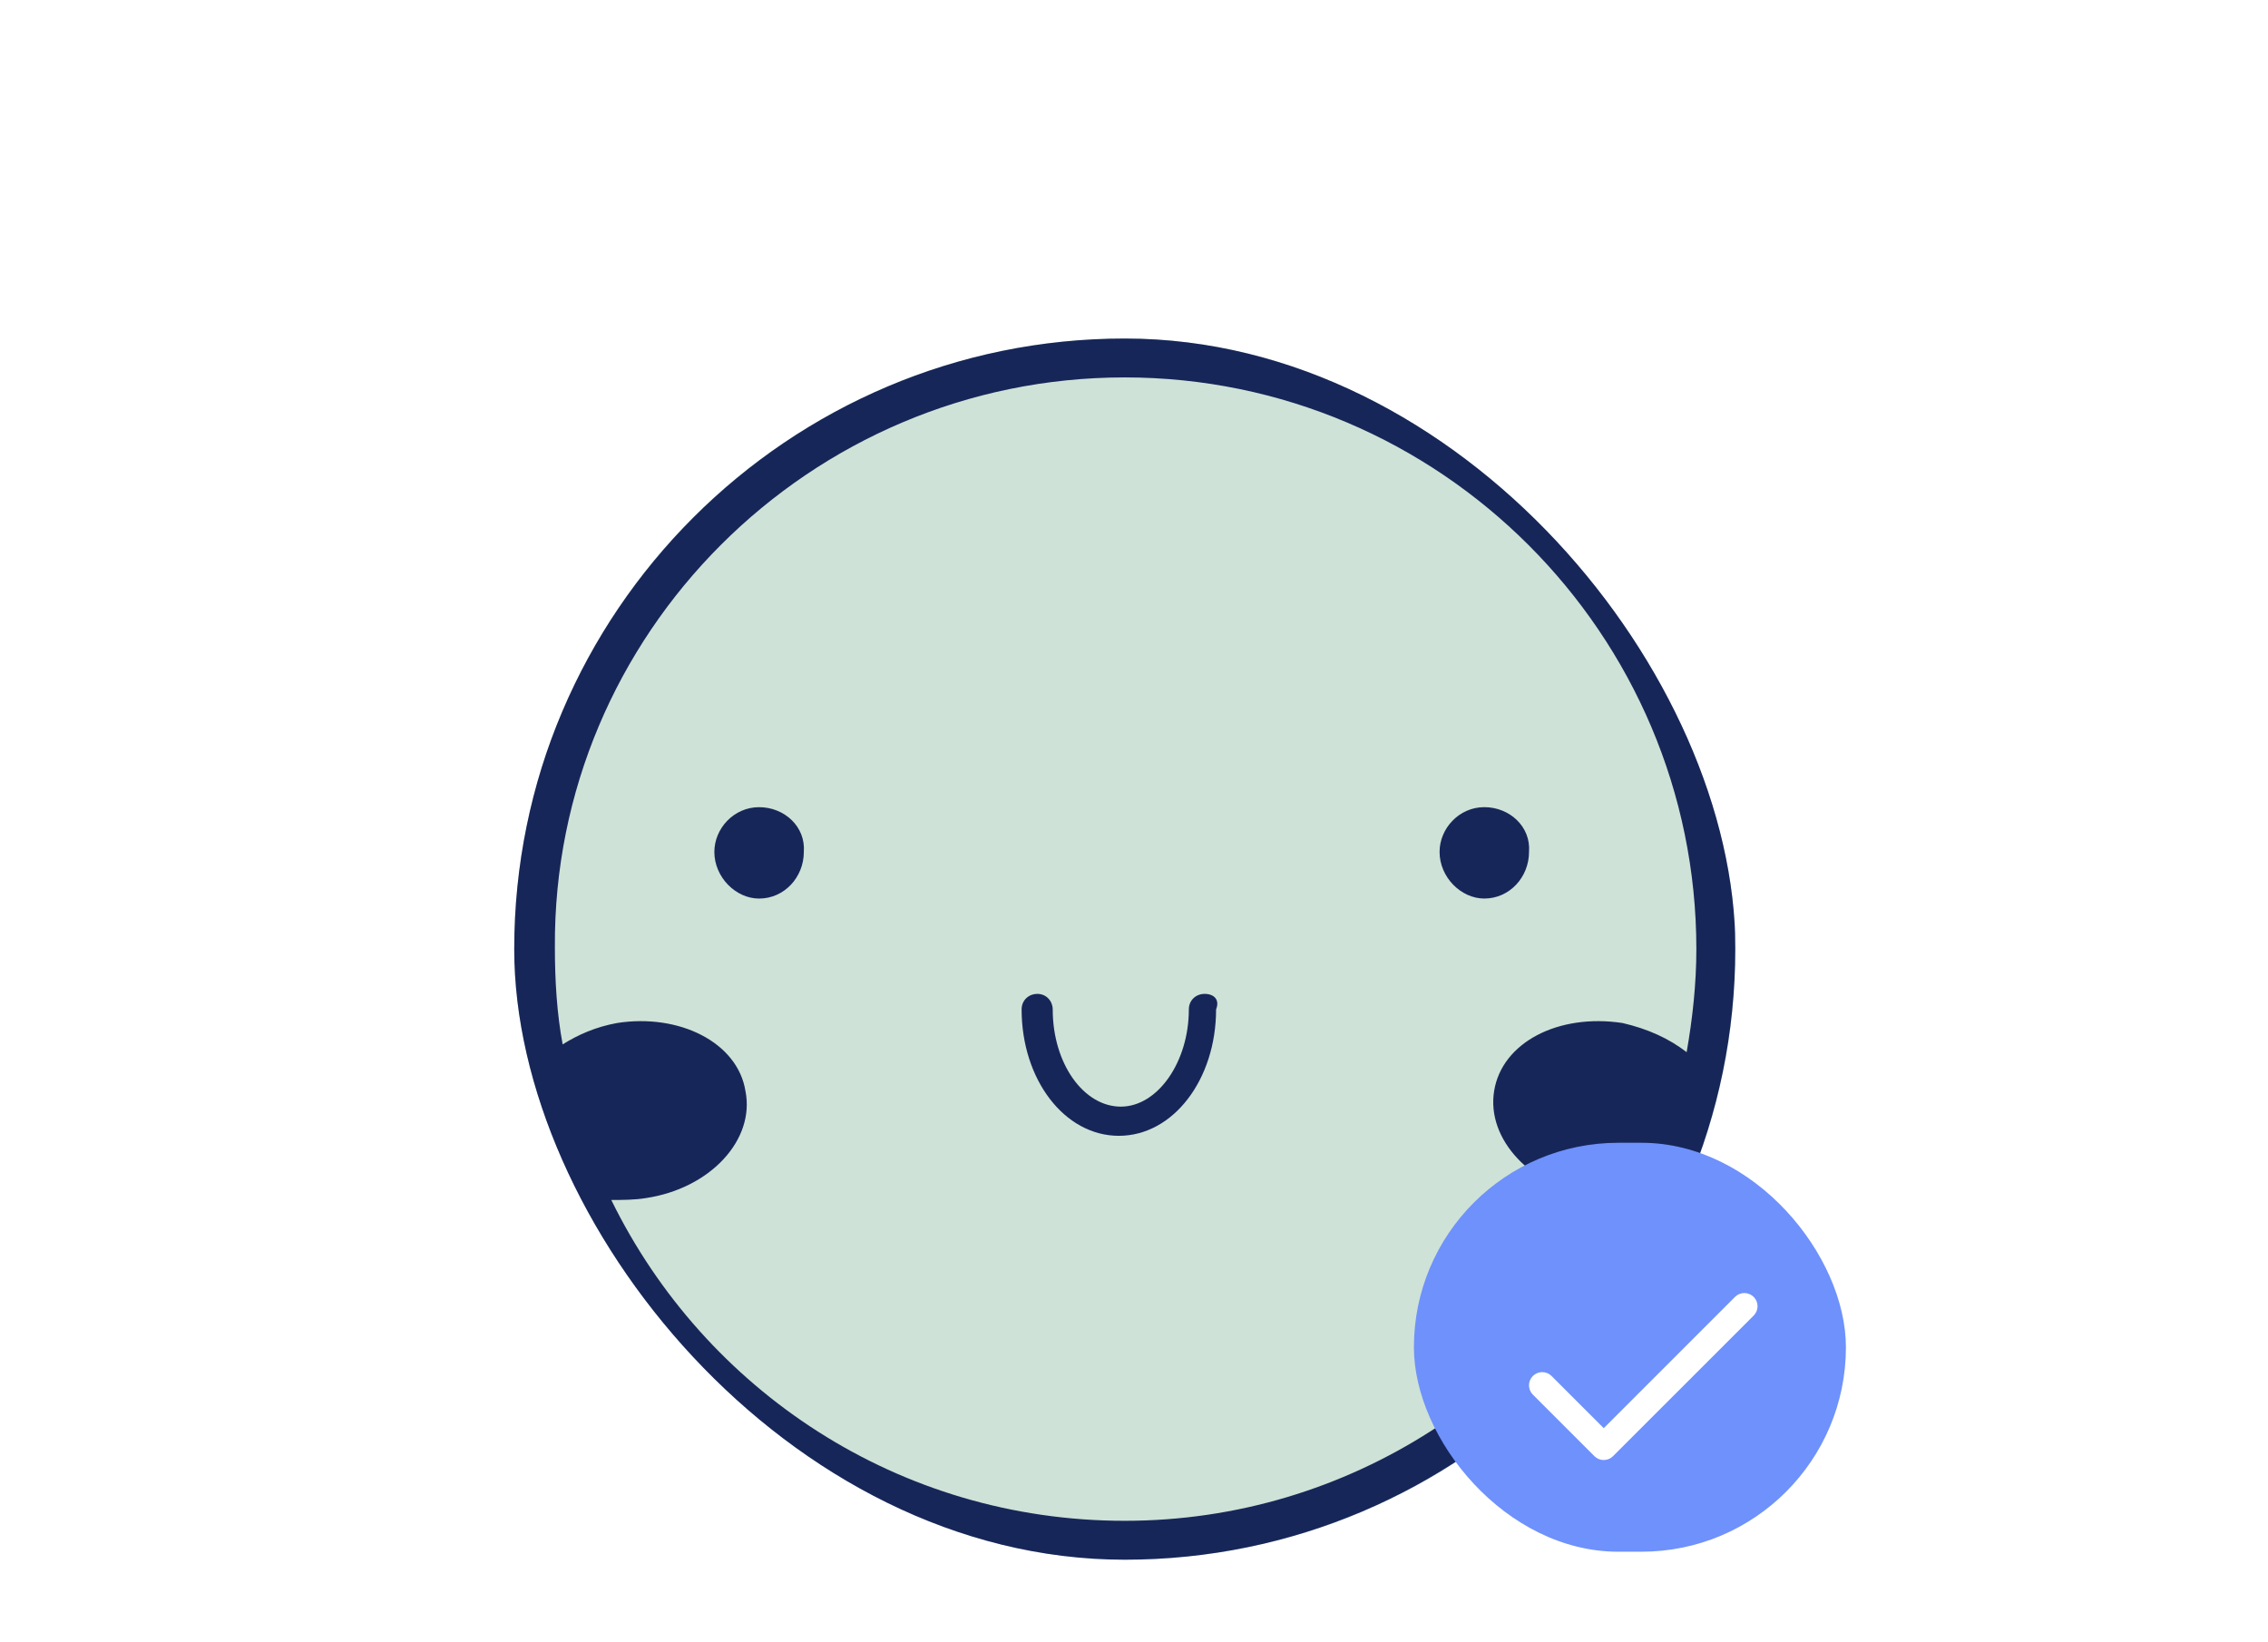 <svg width="105" height="76" viewBox="0 0 105 76" fill="none" xmlns="http://www.w3.org/2000/svg">
<g clip-path="url(#clip0_7907_1591)">
<rect x="23.807" y="15.673" width="56.537" height="56.537" rx="28.268" fill="#CEE2D7"/>
<g clip-path="url(#clip1_7907_1591)">
<path d="M52.067 15.673C36.493 15.673 23.799 28.367 23.799 43.941C23.799 59.516 36.493 72.21 52.067 72.21C67.642 72.21 80.336 59.516 80.336 43.941C80.336 28.367 67.642 15.673 52.067 15.673ZM78.085 48.713C77.275 48.083 76.284 47.632 75.114 47.362C72.143 46.912 69.532 48.263 69.172 50.513C68.812 52.764 70.883 54.925 73.764 55.465C74.484 55.555 75.204 55.555 75.924 55.465C71.513 64.287 62.51 70.409 52.067 70.409C41.624 70.409 32.621 64.377 28.3 55.555C28.84 55.555 29.381 55.555 29.921 55.465C32.892 55.014 34.962 52.764 34.512 50.513C34.152 48.263 31.451 46.912 28.57 47.362C27.58 47.542 26.77 47.902 26.049 48.352C25.779 46.912 25.689 45.382 25.689 43.851C25.599 29.357 37.483 17.473 52.067 17.473C66.651 17.473 78.535 29.357 78.535 43.941C78.535 45.562 78.355 47.182 78.085 48.713Z" fill="#172659"/>
<path d="M35.143 37.37C33.972 37.37 33.072 38.36 33.072 39.441C33.072 40.611 34.063 41.601 35.143 41.601C36.313 41.601 37.214 40.611 37.214 39.441C37.303 38.27 36.313 37.37 35.143 37.37Z" fill="#172659"/>
<path d="M68.717 37.369C67.547 37.369 66.647 38.359 66.647 39.44C66.647 40.61 67.637 41.6 68.717 41.6C69.887 41.6 70.788 40.61 70.788 39.44C70.878 38.269 69.887 37.369 68.717 37.369Z" fill="#172659"/>
<path d="M55.759 46.013C55.399 46.013 55.039 46.283 55.039 46.733C55.039 49.164 53.599 51.234 51.888 51.234C50.178 51.234 48.737 49.254 48.737 46.733C48.737 46.373 48.467 46.013 48.017 46.013C47.657 46.013 47.297 46.283 47.297 46.733C47.297 49.974 49.278 52.585 51.798 52.585C54.319 52.585 56.3 49.974 56.3 46.733C56.48 46.283 56.209 46.013 55.759 46.013Z" fill="#172659"/>
</g>
</g>
<g filter="url(#filter0_d_7907_1591)">
<rect x="65.459" y="52.907" width="20" height="18.933" rx="9.467" fill="#6E91FC"/>
<path d="M81.188 60.907L74.678 67.416C74.622 67.473 74.554 67.518 74.48 67.549C74.406 67.58 74.326 67.595 74.246 67.595C74.166 67.595 74.086 67.58 74.012 67.549C73.938 67.518 73.871 67.473 73.814 67.416L70.966 64.568C70.909 64.511 70.864 64.444 70.834 64.37C70.803 64.296 70.787 64.216 70.787 64.136C70.787 64.056 70.803 63.976 70.834 63.902C70.864 63.828 70.909 63.761 70.966 63.704C71.023 63.647 71.09 63.602 71.165 63.571C71.239 63.541 71.318 63.525 71.398 63.525C71.479 63.525 71.558 63.541 71.632 63.571C71.707 63.602 71.774 63.647 71.831 63.704L74.247 66.12L80.324 60.043C80.439 59.929 80.594 59.864 80.756 59.864C80.918 59.864 81.074 59.929 81.189 60.043C81.303 60.158 81.368 60.313 81.368 60.476C81.368 60.638 81.303 60.793 81.189 60.908L81.188 60.907Z" fill="white"/>
</g>
<defs>
<filter id="filter0_d_7907_1591" x="61.553" y="49.002" width="27.811" height="26.745" filterUnits="userSpaceOnUse" color-interpolation-filters="sRGB">
<feFlood flood-opacity="0" result="BackgroundImageFix"/>
<feColorMatrix in="SourceAlpha" type="matrix" values="0 0 0 0 0 0 0 0 0 0 0 0 0 0 0 0 0 0 127 0" result="hardAlpha"/>
<feOffset/>
<feGaussianBlur stdDeviation="1.953"/>
<feComposite in2="hardAlpha" operator="out"/>
<feColorMatrix type="matrix" values="0 0 0 0 0.216 0 0 0 0 0.133 0 0 0 0 0.376 0 0 0 0.1 0"/>
<feBlend mode="normal" in2="BackgroundImageFix" result="effect1_dropShadow_7907_1591"/>
<feBlend mode="normal" in="SourceGraphic" in2="effect1_dropShadow_7907_1591" result="shape"/>
</filter>
<clipPath id="clip0_7907_1591">
<rect x="23.807" y="15.673" width="56.537" height="56.537" rx="28.268" fill="white"/>
</clipPath>
<clipPath id="clip1_7907_1591">
<rect width="56.537" height="56.537" fill="white" transform="translate(23.807 15.673)"/>
</clipPath>
</defs>
</svg>
